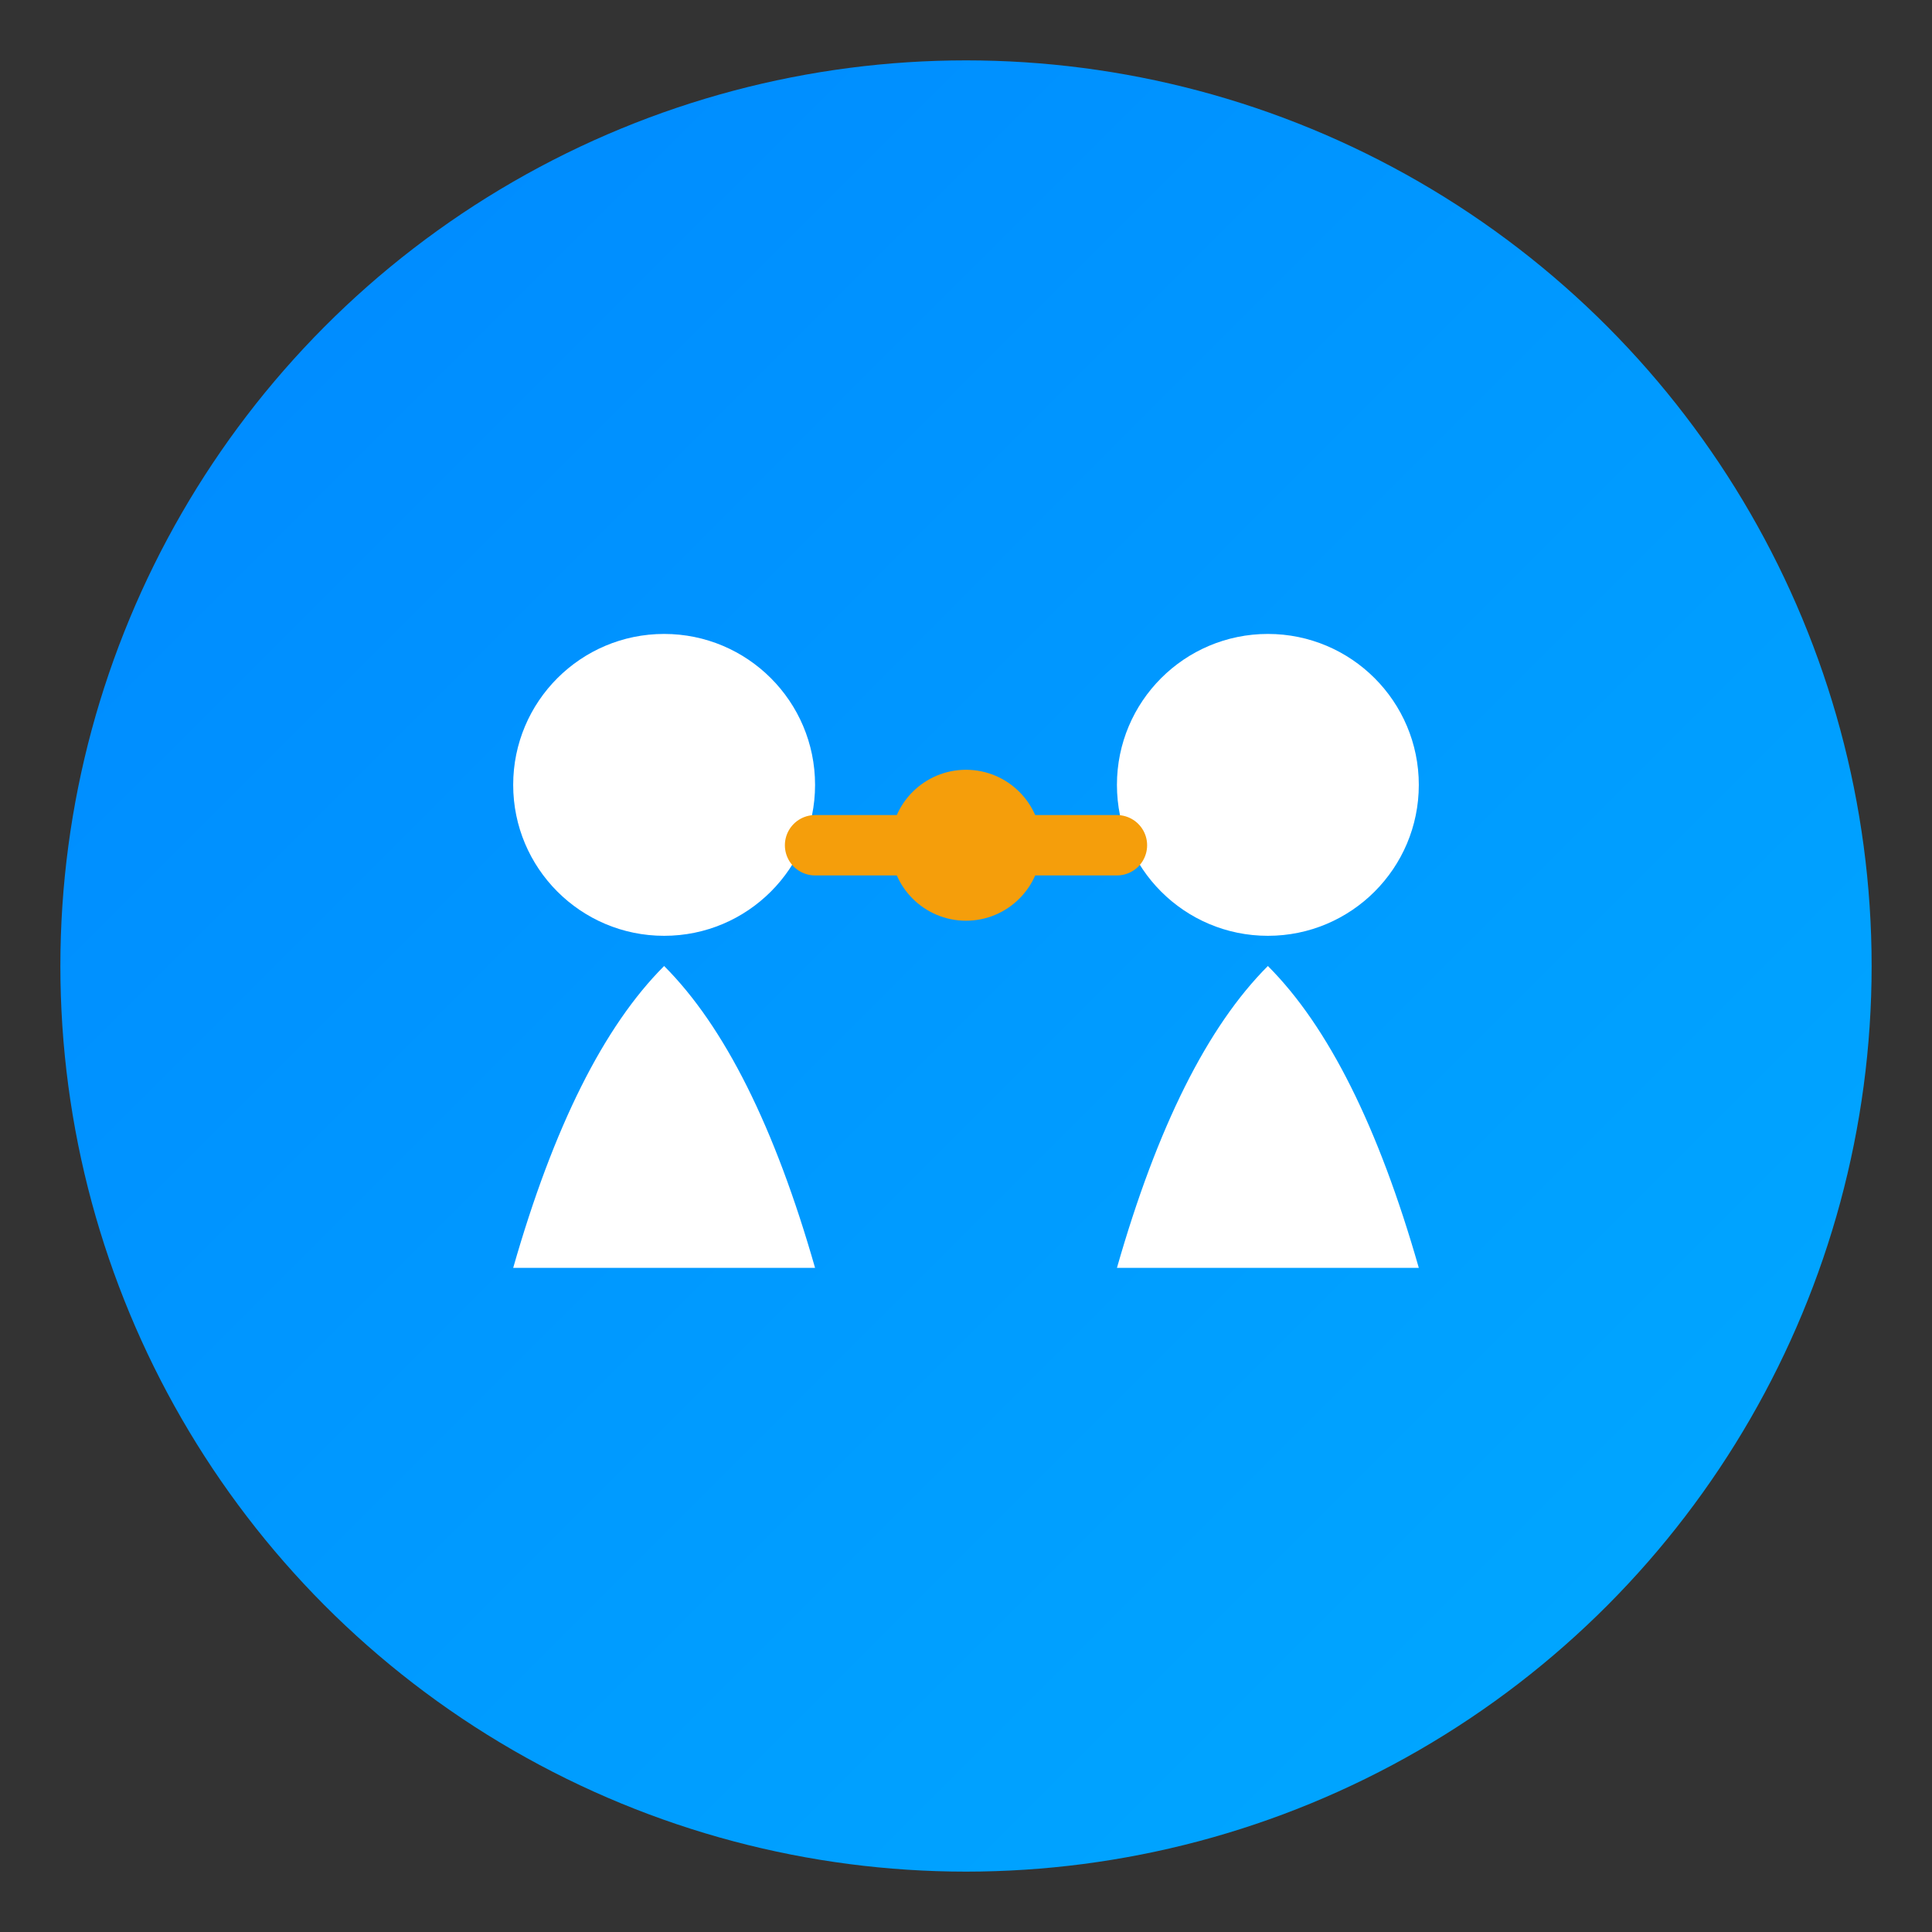 <svg xmlns="http://www.w3.org/2000/svg" viewBox="0 0 64 64" width="64" height="64">
  <rect x="0" y="0" width="64" height="64" fill="#333333" stroke="none"/>
  <defs>
    <linearGradient id="favicon-gradient" x1="0%" y1="0%" x2="100%" y2="100%">
      <stop offset="0%" style="stop-color:#0088FF;stop-opacity:1" />
      <stop offset="100%" style="stop-color:#00AAFF;stop-opacity:1" />
    </linearGradient>
  </defs>
  
  <!-- Background circle -->
  <circle cx="32" cy="32" r="30" fill="url(#favicon-gradient)"/>
  
  <!-- Two simplified figures representing friends -->
  <!-- Left figure -->
  <circle cx="22" cy="26" r="5" fill="white"/>
  <path d="M 22 32 Q 19 35, 17 42 L 27 42 Q 25 35, 22 32 Z" fill="white"/>
  
  <!-- Right figure -->
  <circle cx="42" cy="26" r="5" fill="white"/>
  <path d="M 42 32 Q 39 35, 37 42 L 47 42 Q 45 35, 42 32 Z" fill="white"/>
  
  <!-- Connection element (heart or link) -->
  <circle cx="32" cy="28" r="2.5" fill="#f59e0b"/>
  <line x1="27" y1="28" x2="37" y2="28" stroke="#f59e0b" stroke-width="2" stroke-linecap="round"/>
</svg>